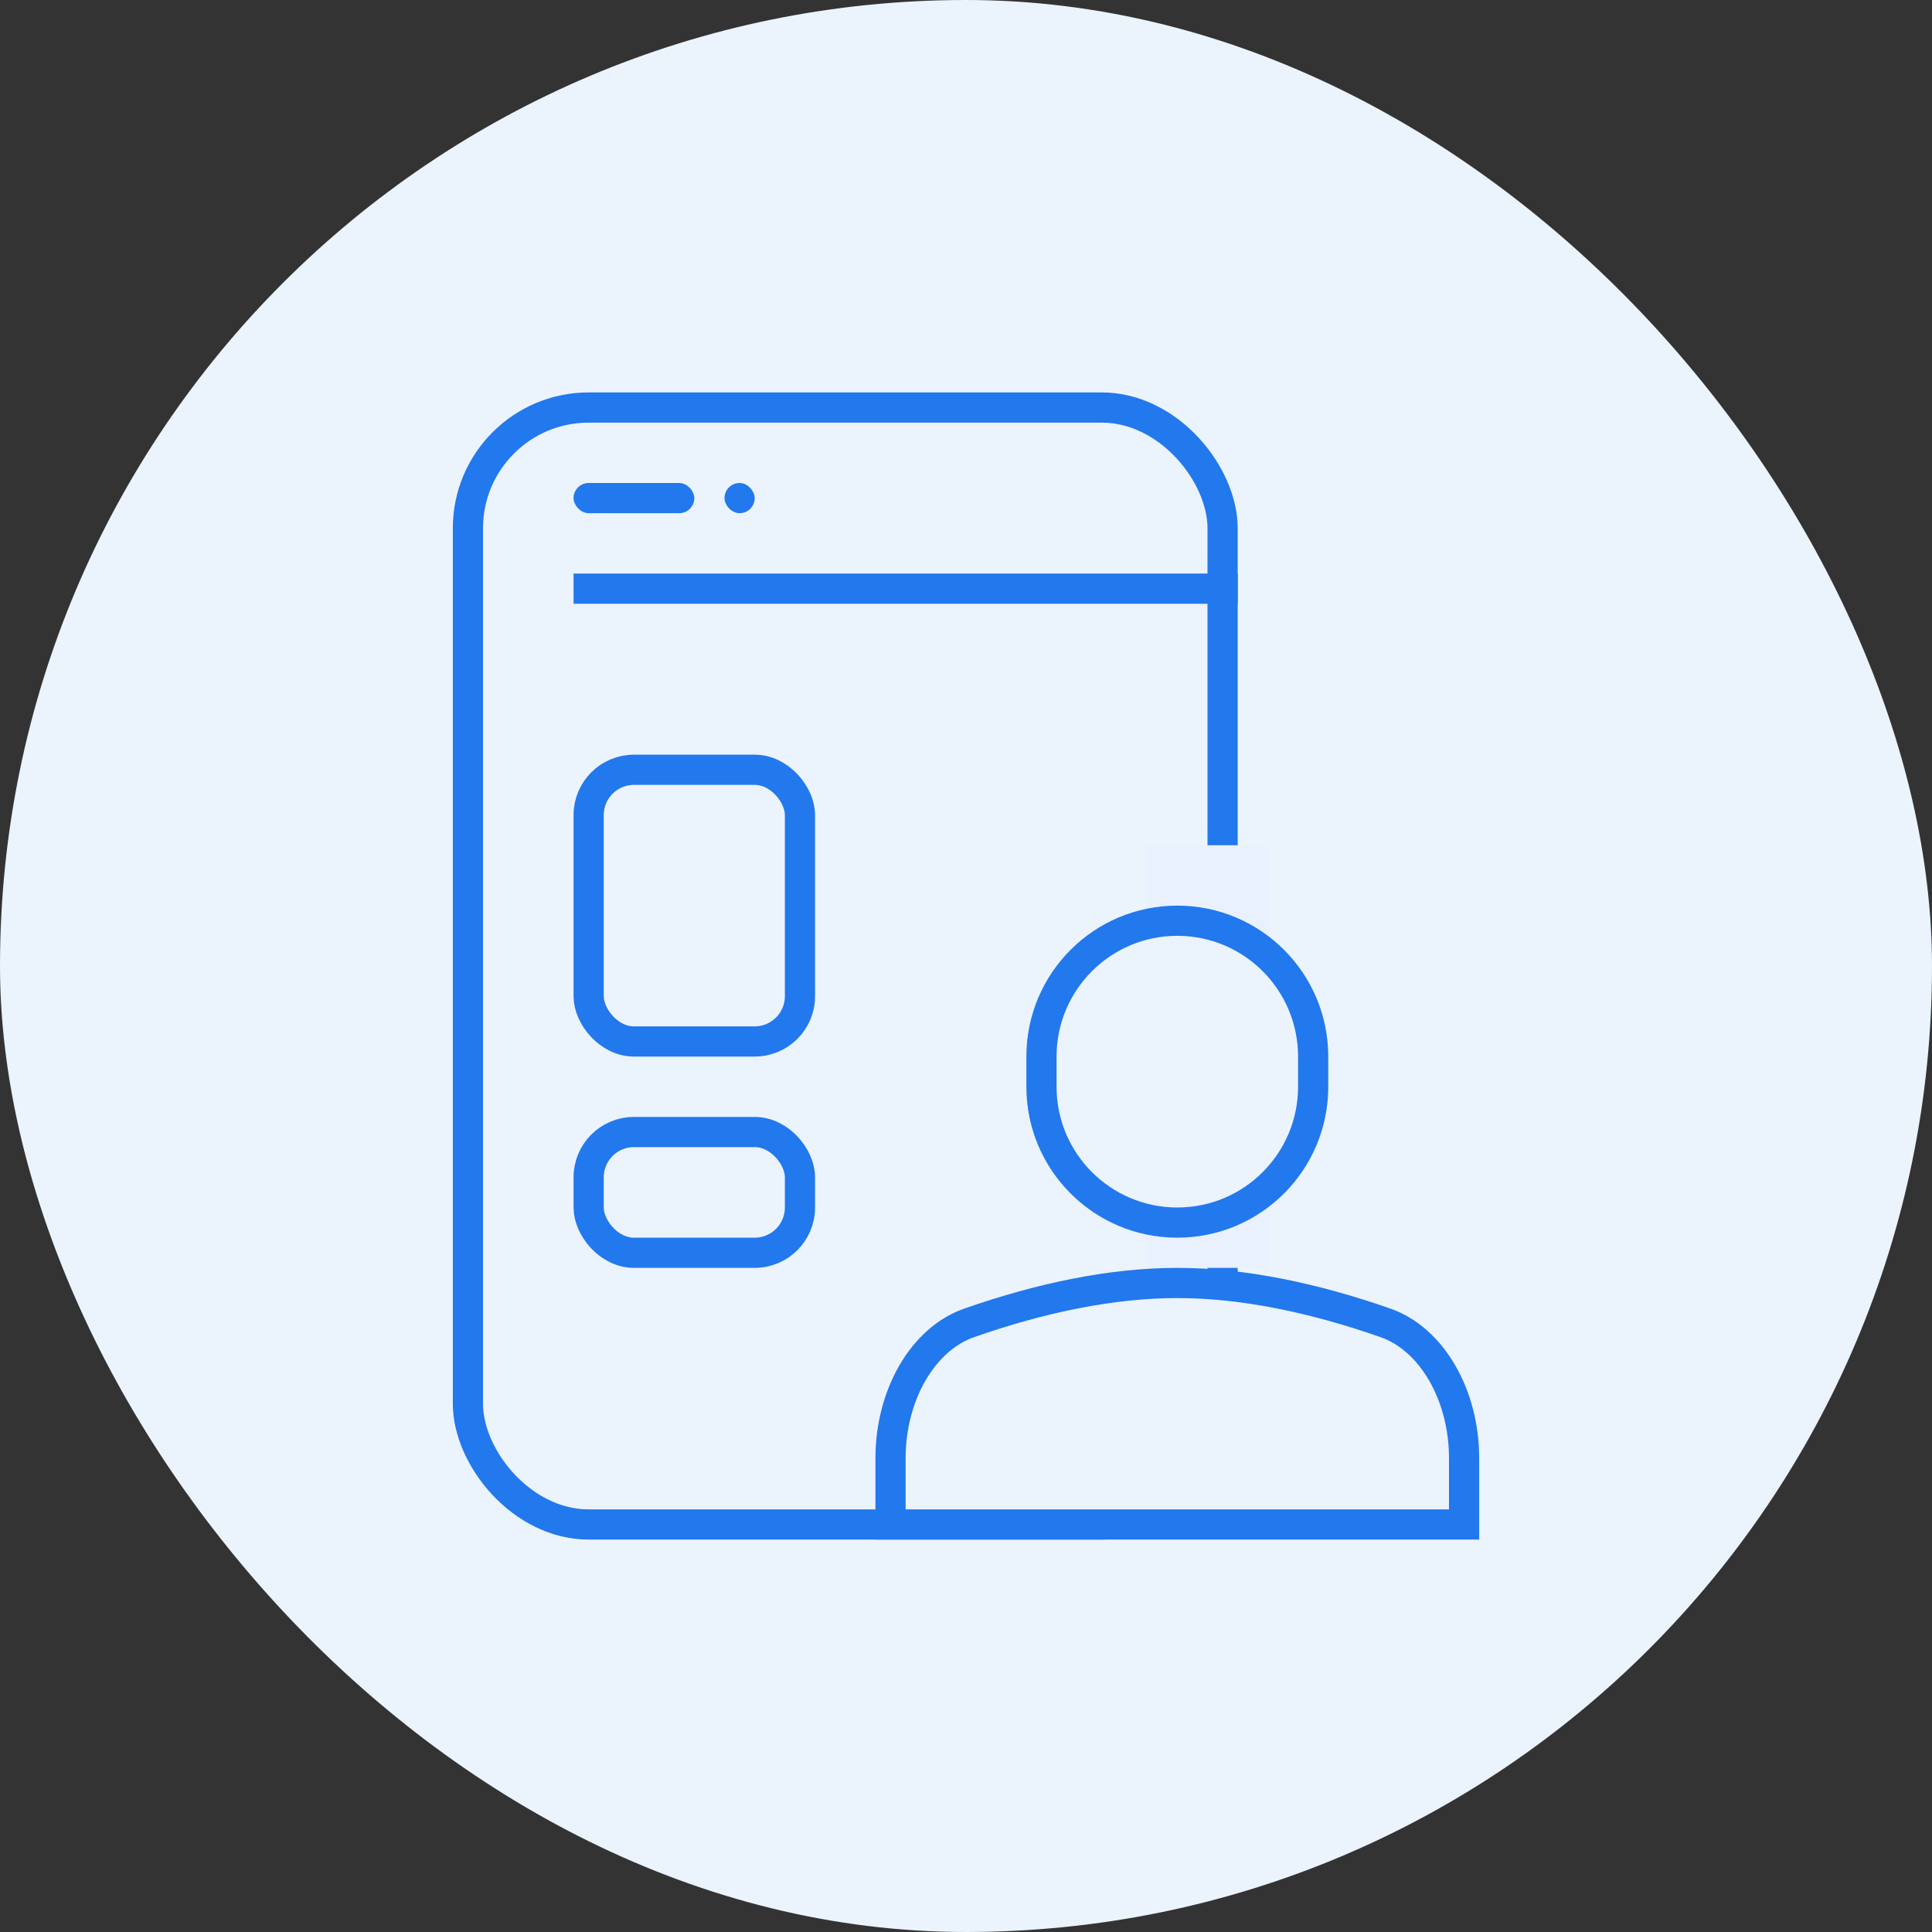 <?xml version="1.0" encoding="UTF-8"?>
<svg width="64px" height="64px" viewBox="0 0 64 64" version="1.1" xmlns="http://www.w3.org/2000/svg" xmlns:xlink="http://www.w3.org/1999/xlink">
    <rect x="0" y="0" width="64" height="64" fill="#333333" stroke="none"/>
    <!-- Generator: sketchtool 59.1 (101010) - https://sketch.com -->
    <title>F965E241-BFE8-4327-87DA-E014FC755D7D</title>
    <desc>Created with sketchtool.</desc>
    <g id="Asset-Artboard-Page" stroke="none" stroke-width="1" fill="none" fill-rule="evenodd">
        <g id="advisor-platform-ico">
            <rect id="Rectangle-1" fill="#EBF3FD" x="0" y="0" width="64" height="64" rx="32"></rect>
            <rect id="Rectangle-2" stroke="#2278ED" x="15.5" y="13.5" width="25" height="37" rx="4"></rect>
            <rect id="Rectangle-Copy-5" fill="#2278ED" x="19" y="19" width="22" height="1"></rect>
            <rect id="Rectangle-3" stroke="#2278ED" x="19.5" y="25.5" width="7" height="9" rx="1.5"></rect>
            <rect id="Rectangle-Copy-12" stroke="#2278ED" x="19.5" y="37.5" width="7" height="4" rx="1.5"></rect>
            <rect id="Rectangle-4" fill="#2278ED" x="19" y="16" width="4" height="1" rx="0.5"></rect>
            <rect id="Rectangle-Copy" fill="#2278ED" x="24" y="16" width="1" height="1" rx="0.5"></rect>
            <path d="" id="Path-3" stroke="#2278ED"></path>
            <rect id="Rectangle-5" fill="#EAF1FE" x="38" y="28" width="4" height="14"></rect>
            <path d="M39,40.5 C41.485,40.5 43.5,38.485 43.5,36 L43.5,35 C43.5,32.515 41.485,30.5 39,30.5 C36.515,30.5 34.5,32.515 34.5,35 L34.5,36 C34.5,38.485 36.515,40.5 39,40.5 Z" id="Path-1" stroke="#2278ED" fill="#EBF3FD"></path>
            <path d="M29.5,50.5 L48.5,50.5 L48.5,48.31 C48.5,46.19 47.416,44.355 45.9,43.824 C43.549,42.999 41.188,42.5 39,42.5 C36.812,42.5 34.451,42.999 32.099,43.824 C30.584,44.355 29.5,46.19 29.5,48.31 L29.5,50.5 Z" id="Path-2" stroke="#2278ED" fill="#EBF3FD"></path>
        </g>
    </g>
</svg>